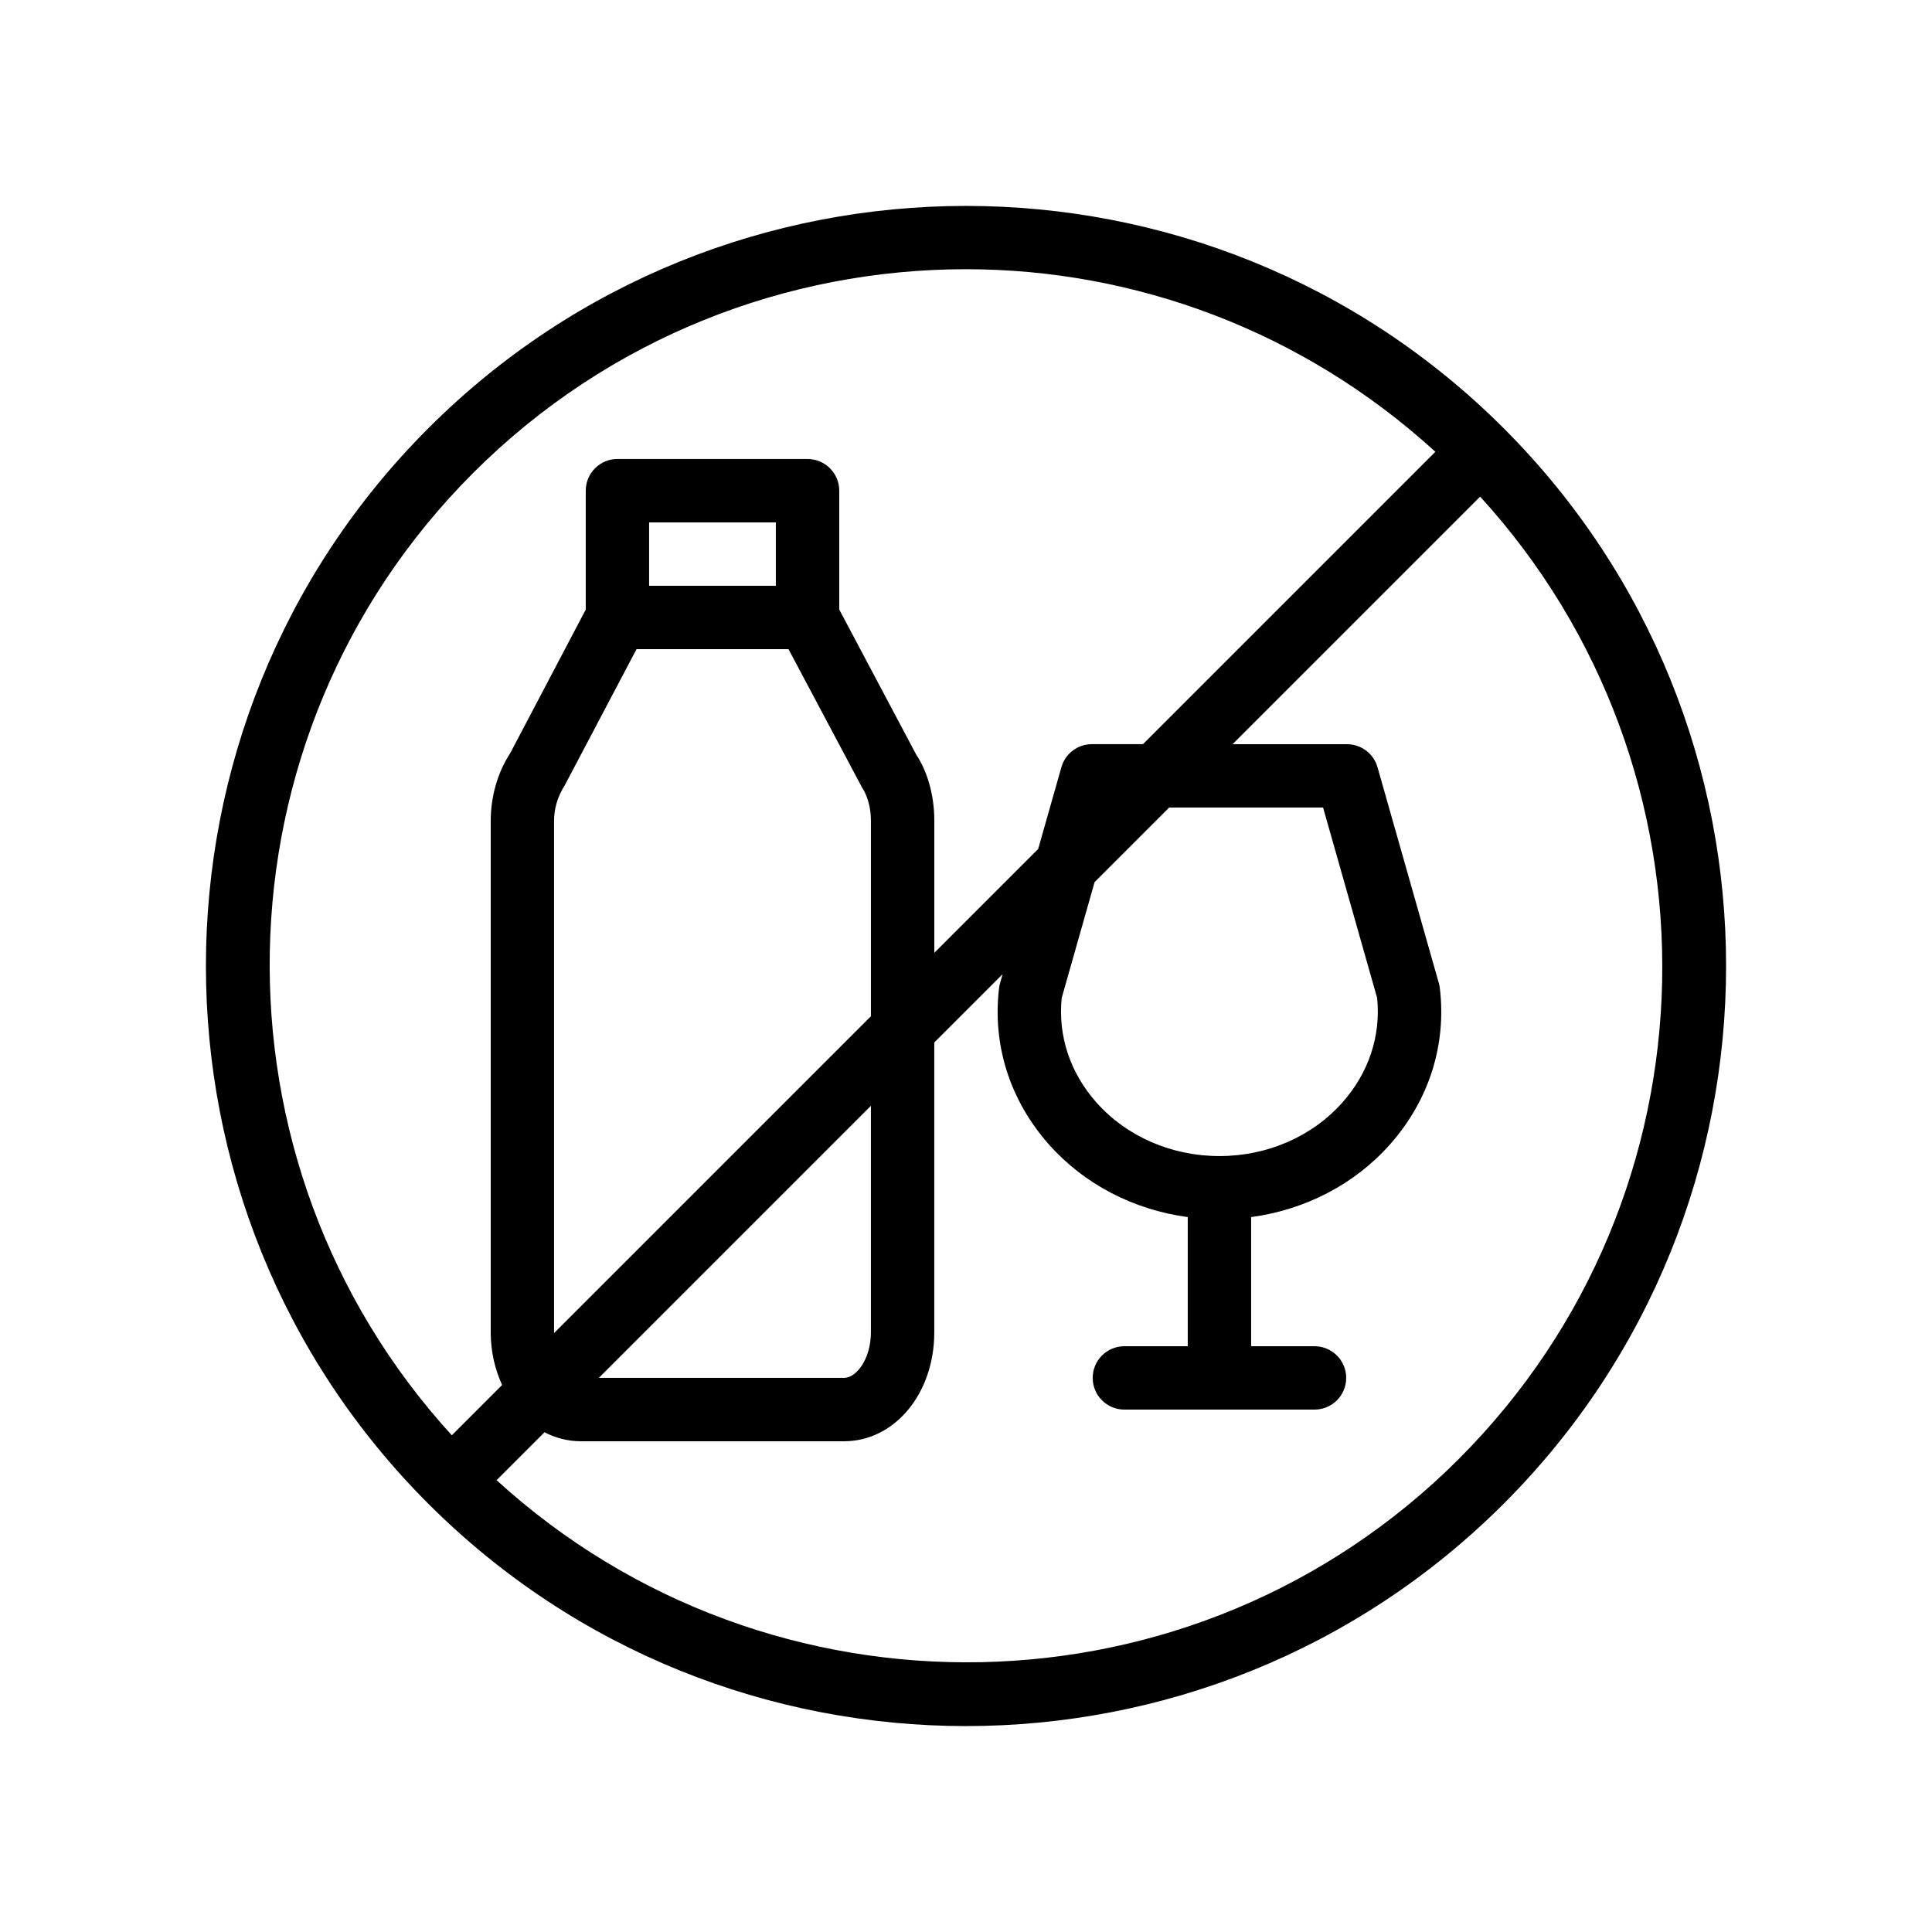 <?xml version="1.0" encoding="UTF-8"?>
<!-- Uploaded to: ICON Repo, www.iconrepo.com, Generator: ICON Repo Mixer Tools -->
<svg fill="#000000" width="800px" height="800px" version="1.1" viewBox="144 144 512 512" xmlns="http://www.w3.org/2000/svg">
 <path d="m400 601.43c51.605 0 103.21-19.645 142.5-58.93 78.574-78.574 78.574-206.43 0-285s-206.43-78.574-285 0-78.574 206.43 0 285c39.285 39.285 90.891 58.93 142.5 58.93zm130.62-70.805c-70.023 70.02-182.61 71.754-255.02 5.637l12.699-12.699c2.938 1.52 6.184 2.387 9.637 2.387h69.758c13.402 0 23.898-12.668 23.898-28.836v-76.844l18.109-18.109-0.68 2.398c-0.117 0.422-0.211 0.855-0.258 1.293-1.809 15.09 2.891 29.809 13.227 41.461 9.387 10.574 22.484 17.305 36.777 19.23v34.219h-16.793c-4.637 0-8.398 3.758-8.398 8.398 0 4.637 3.758 8.398 8.398 8.398h50.383c4.637 0 8.398-3.758 8.398-8.398 0-4.637-3.758-8.398-8.398-8.398h-16.793v-34.219c14.289-1.926 27.387-8.656 36.777-19.234 10.336-11.652 15.035-26.371 13.227-41.461-0.051-0.434-0.141-0.871-0.258-1.293l-16.254-57.23c-1.027-3.609-4.324-6.102-8.082-6.102h-30.336l65.609-65.609c66.125 72.398 64.383 184.99-5.633 255.01zm-239.79-33.512v-135.49c0-3.25 0.879-6.449 2.82-9.477l19.039-36.117h40.27l19.41 36.52c1.543 2.332 2.43 5.539 2.43 8.805v51.961l-83.957 83.957c0-0.055-0.012-0.105-0.012-0.16zm58.777-197.88h-33.586v-16.793h33.586zm25.191 137.82v60.047c0 6.898-3.754 12.047-7.106 12.047h-64.988zm79.047-79.047h40.785l14.324 50.457c1.023 10.031-2.223 19.844-9.184 27.688-8.016 9.035-19.902 14.219-32.609 14.219s-24.594-5.184-32.613-14.219c-6.961-7.844-10.211-17.656-9.184-27.688l8.715-30.695zm-184.48-88.645c36.02-36.012 83.316-54.016 130.63-54.016 44.668 0 89.227 16.27 124.39 48.383l-77.484 77.484h-13.543c-3.754 0-7.051 2.492-8.078 6.106l-6.152 21.668-27.527 27.527v-35.164c0-6.574-1.852-12.992-4.801-17.375l-20.391-38.441v-31.496c0-4.637-3.758-8.398-8.398-8.398h-50.383c-4.637 0-8.398 3.758-8.398 8.398v31.512l-20.02 38.059c-3.328 5.074-5.164 11.465-5.164 18.008v135.48c0 5.125 1.148 9.82 3.016 13.949l-13.324 13.324c-66.121-72.395-64.383-184.98 5.633-255.01z"/>
</svg>